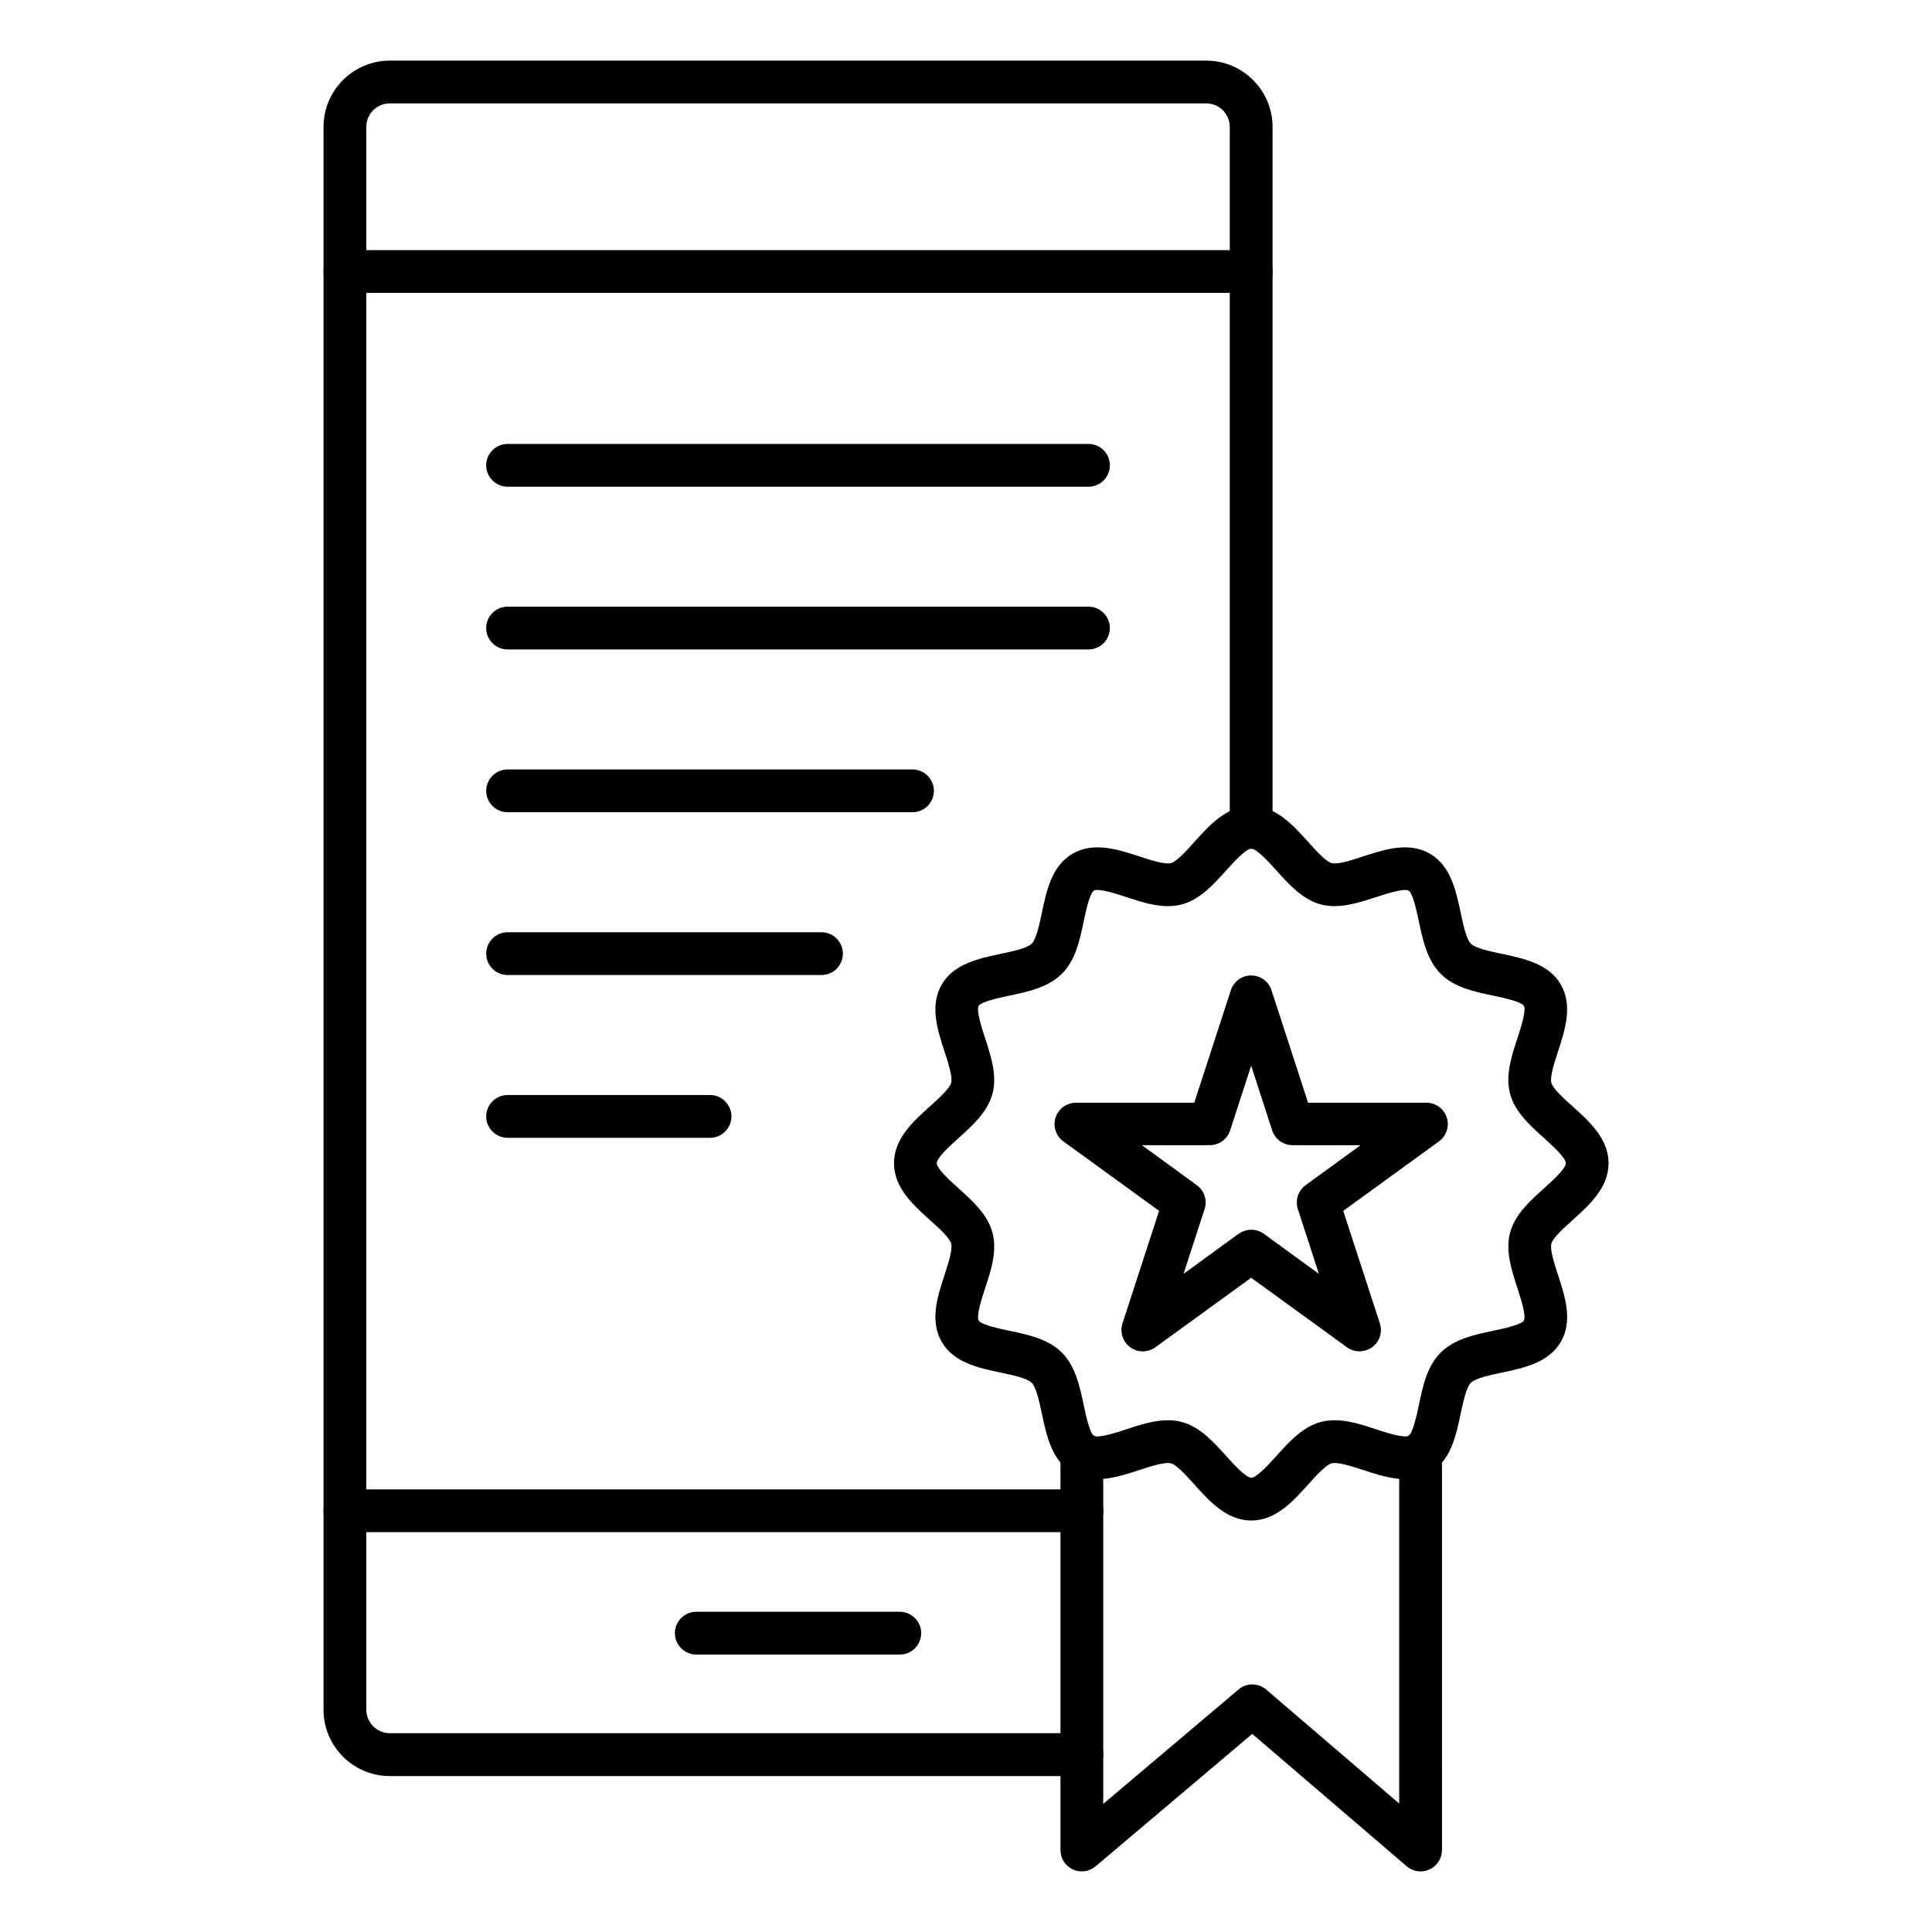<?xml version="1.0" encoding="UTF-8"?>
<!-- The Best Svg Icon site in the world: iconSvg.co, Visit us! https://iconsvg.co -->
<svg fill="#000000" width="800px" height="800px" version="1.1" viewBox="144 144 512 512" xmlns="http://www.w3.org/2000/svg">
 <g>
  <path d="m430.7 614.68h-183.39c-9.699 0-17.57-7.902-17.57-17.57v-419.48c0-9.699 7.902-17.57 17.57-17.57h216.36c9.699 0 17.57 7.902 17.57 17.57v185.62c0 3.117-2.551 5.668-5.668 5.668-3.117 0-5.668-2.551-5.668-5.668v-185.62c0-3.434-2.801-6.234-6.234-6.234h-216.36c-3.434 0-6.234 2.801-6.234 6.234v419.45c0 3.434 2.801 6.234 6.234 6.234h183.39c3.117 0 5.668 2.551 5.668 5.668s-2.519 5.699-5.668 5.699z"/>
  <path d="m475.6 221.62h-240.19c-3.117 0-5.668-2.551-5.668-5.668 0-3.117 2.551-5.668 5.668-5.668h240.19c3.117 0 5.668 2.551 5.668 5.668 0 3.117-2.551 5.668-5.668 5.668z"/>
  <path d="m430.7 550.04h-195.29c-3.117 0-5.668-2.551-5.668-5.668 0-3.117 2.551-5.668 5.668-5.668h195.32c3.117 0 5.668 2.551 5.668 5.668 0 3.117-2.551 5.668-5.699 5.668z"/>
  <path d="m382.46 582.47h-53.941c-3.117 0-5.668-2.551-5.668-5.668 0-3.117 2.551-5.668 5.668-5.668h53.938c3.117 0 5.668 2.551 5.668 5.668 0.004 3.117-2.547 5.668-5.664 5.668z"/>
  <path d="m475.6 546.95c-6.488 0-11.051-5.07-15.082-9.539-1.984-2.203-4.66-5.195-6.203-5.606-1.605-0.441-5.352 0.789-8.344 1.762-5.699 1.859-12.156 3.969-17.727 0.723-5.481-3.18-6.894-9.762-8.125-15.586-0.66-3.117-1.48-7.023-2.707-8.25-1.227-1.227-5.133-2.047-8.25-2.707-5.793-1.227-12.406-2.613-15.586-8.125-3.242-5.574-1.133-12.027 0.723-17.727 0.977-2.992 2.203-6.738 1.762-8.344-0.41-1.543-3.402-4.25-5.606-6.203-4.473-4.031-9.539-8.598-9.539-15.082 0-6.488 5.07-11.082 9.539-15.082 2.203-1.984 5.195-4.691 5.606-6.203 0.441-1.605-0.789-5.352-1.762-8.344-1.859-5.699-3.969-12.156-0.723-17.727 3.18-5.481 9.762-6.894 15.586-8.125 3.117-0.66 7.023-1.48 8.25-2.707 1.227-1.227 2.047-5.133 2.707-8.25 1.227-5.793 2.613-12.406 8.125-15.586 5.574-3.242 12.027-1.133 17.727 0.723 2.992 0.977 6.738 2.203 8.344 1.762 1.543-0.41 4.25-3.402 6.203-5.606 4.031-4.473 8.598-9.539 15.082-9.539 6.488 0 11.051 5.07 15.082 9.539 1.984 2.203 4.66 5.195 6.203 5.606 1.605 0.441 5.352-0.789 8.344-1.762 5.699-1.859 12.156-3.969 17.727-0.723 5.481 3.18 6.894 9.762 8.125 15.586 0.66 3.117 1.48 7.023 2.707 8.25 1.227 1.227 5.133 2.047 8.25 2.707 5.793 1.227 12.406 2.613 15.586 8.125 3.242 5.574 1.133 12.027-0.723 17.727-0.977 2.992-2.203 6.738-1.762 8.344 0.41 1.543 3.402 4.25 5.606 6.203 4.473 4.031 9.539 8.598 9.539 15.082 0 6.488-5.07 11.051-9.539 15.082-2.203 1.984-5.195 4.66-5.606 6.203-0.441 1.605 0.789 5.352 1.762 8.344 1.859 5.699 3.969 12.156 0.723 17.727-3.18 5.481-9.762 6.894-15.586 8.125-3.117 0.66-7.023 1.48-8.25 2.707-1.227 1.227-2.047 5.133-2.707 8.25-1.227 5.793-2.613 12.406-8.125 15.586-5.574 3.242-12.027 1.133-17.727-0.723-2.992-0.977-6.738-2.203-8.344-1.762-1.543 0.41-4.25 3.402-6.203 5.606-4.031 4.469-8.594 9.539-15.082 9.539zm-22.105-26.574c1.227 0 2.488 0.125 3.715 0.473 4.785 1.289 8.312 5.195 11.715 8.973 1.953 2.172 5.227 5.793 6.676 5.793 1.449 0 4.723-3.621 6.676-5.793 3.402-3.777 6.926-7.684 11.715-8.973 4.848-1.289 9.887 0.348 14.77 1.953 2.551 0.852 7.336 2.394 8.535 1.699 1.133-0.66 2.203-5.699 2.707-8.125 1.07-5.07 2.172-10.328 5.793-13.918 3.59-3.59 8.848-4.723 13.918-5.793 2.426-0.504 7.461-1.574 8.125-2.707 0.691-1.195-0.852-5.953-1.699-8.535-1.574-4.879-3.242-9.918-1.953-14.77 1.289-4.785 5.195-8.312 8.973-11.715 2.172-1.953 5.793-5.227 5.793-6.676s-3.621-4.723-5.793-6.676c-3.777-3.402-7.684-6.926-8.973-11.715-1.289-4.848 0.348-9.887 1.953-14.77 0.852-2.551 2.394-7.336 1.699-8.535-0.66-1.133-5.699-2.203-8.125-2.707-5.07-1.07-10.328-2.172-13.918-5.793-3.59-3.59-4.723-8.848-5.793-13.918-0.504-2.426-1.574-7.461-2.707-8.125-1.195-0.691-5.953 0.852-8.535 1.699-4.879 1.574-9.918 3.242-14.77 1.953-4.785-1.289-8.312-5.195-11.715-8.973-1.953-2.172-5.227-5.793-6.676-5.793-1.449 0-4.723 3.621-6.676 5.793-3.402 3.777-6.926 7.684-11.715 8.973-4.848 1.289-9.887-0.348-14.77-1.953-2.551-0.852-7.336-2.394-8.535-1.699-1.133 0.66-2.203 5.699-2.707 8.125-1.07 5.07-2.172 10.328-5.793 13.918-3.59 3.59-8.848 4.723-13.918 5.793-2.426 0.504-7.461 1.574-8.125 2.707-0.691 1.195 0.852 5.953 1.699 8.535 1.574 4.879 3.242 9.918 1.953 14.77-1.289 4.785-5.195 8.312-8.973 11.715-2.172 1.953-5.793 5.227-5.793 6.676s3.621 4.723 5.793 6.676c3.777 3.402 7.684 6.926 8.973 11.715 1.289 4.848-0.348 9.887-1.953 14.77-0.852 2.551-2.394 7.336-1.699 8.535 0.66 1.133 5.699 2.203 8.125 2.707 5.07 1.07 10.328 2.172 13.918 5.793 3.59 3.59 4.723 8.848 5.793 13.918 0.504 2.426 1.574 7.461 2.707 8.125 1.195 0.691 5.953-0.852 8.535-1.699 3.625-1.199 7.371-2.426 11.055-2.426z"/>
  <path d="m504.29 502.11c-1.164 0-2.332-0.348-3.336-1.07l-25.379-18.422-25.379 18.422c-1.984 1.449-4.691 1.449-6.676 0s-2.801-4-2.047-6.328l9.699-29.82-25.379-18.422c-1.984-1.449-2.801-4-2.047-6.328 0.754-2.332 2.93-3.906 5.383-3.906h31.363l9.699-29.82c0.754-2.332 2.93-3.906 5.383-3.906 2.457 0 4.629 1.574 5.383 3.906l9.699 29.82h31.363c2.457 0 4.629 1.574 5.383 3.906 0.754 2.332-0.062 4.879-2.047 6.328l-25.379 18.422 9.699 29.82c0.754 2.332-0.062 4.879-2.047 6.328-1.008 0.695-2.172 1.07-3.34 1.07zm-28.684-32.211c1.164 0 2.332 0.348 3.336 1.07l14.578 10.613-5.574-17.16c-0.754-2.332 0.062-4.879 2.047-6.328l14.578-10.613h-18.043c-2.457 0-4.629-1.574-5.383-3.906l-5.574-17.16-5.574 17.16c-0.754 2.332-2.93 3.906-5.383 3.906h-18.008l14.578 10.613c1.984 1.449 2.801 4 2.047 6.328l-5.574 17.16 14.578-10.613c1.008-0.691 2.207-1.07 3.371-1.07z"/>
  <path d="m430.7 639.94c-0.82 0-1.637-0.156-2.394-0.535-2.016-0.914-3.273-2.93-3.273-5.133v-105.11c0-3.117 2.551-5.668 5.668-5.668 3.117 0 5.668 2.551 5.668 5.668v92.891l35.863-30.324c2.109-1.793 5.227-1.793 7.336 0.031l35.234 30.195v-92.797c0-3.117 2.551-5.668 5.668-5.668s5.668 2.551 5.668 5.668l0.004 105.11c0 2.203-1.289 4.219-3.305 5.164-2.016 0.914-4.375 0.598-6.047-0.852l-40.934-35.078-41.5 35.078c-1.043 0.883-2.332 1.355-3.656 1.355z"/>
  <path d="m432.46 272.98h-153.95c-3.117 0-5.668-2.551-5.668-5.668 0-3.117 2.551-5.668 5.668-5.668h153.95c3.117 0 5.668 2.551 5.668 5.668 0 3.117-2.516 5.668-5.668 5.668z"/>
  <path d="m432.46 316.11h-153.95c-3.117 0-5.668-2.551-5.668-5.668 0-3.117 2.551-5.668 5.668-5.668h153.95c3.117 0 5.668 2.551 5.668 5.668 0 3.117-2.516 5.668-5.668 5.668z"/>
  <path d="m385.83 359.25h-107.31c-3.117 0-5.668-2.551-5.668-5.668 0-3.117 2.551-5.668 5.668-5.668h107.31c3.117 0 5.668 2.551 5.668 5.668 0 3.117-2.551 5.668-5.668 5.668z"/>
  <path d="m361.71 402.39h-83.195c-3.117 0-5.668-2.551-5.668-5.668 0-3.117 2.551-5.668 5.668-5.668h83.191c3.117 0 5.668 2.551 5.668 5.668 0 3.117-2.547 5.668-5.664 5.668z"/>
  <path d="m332.17 445.53h-53.656c-3.117 0-5.668-2.551-5.668-5.668 0-3.117 2.551-5.668 5.668-5.668h53.656c3.117 0 5.668 2.551 5.668 5.668 0 3.117-2.551 5.668-5.668 5.668z"/>
 </g>
</svg>
